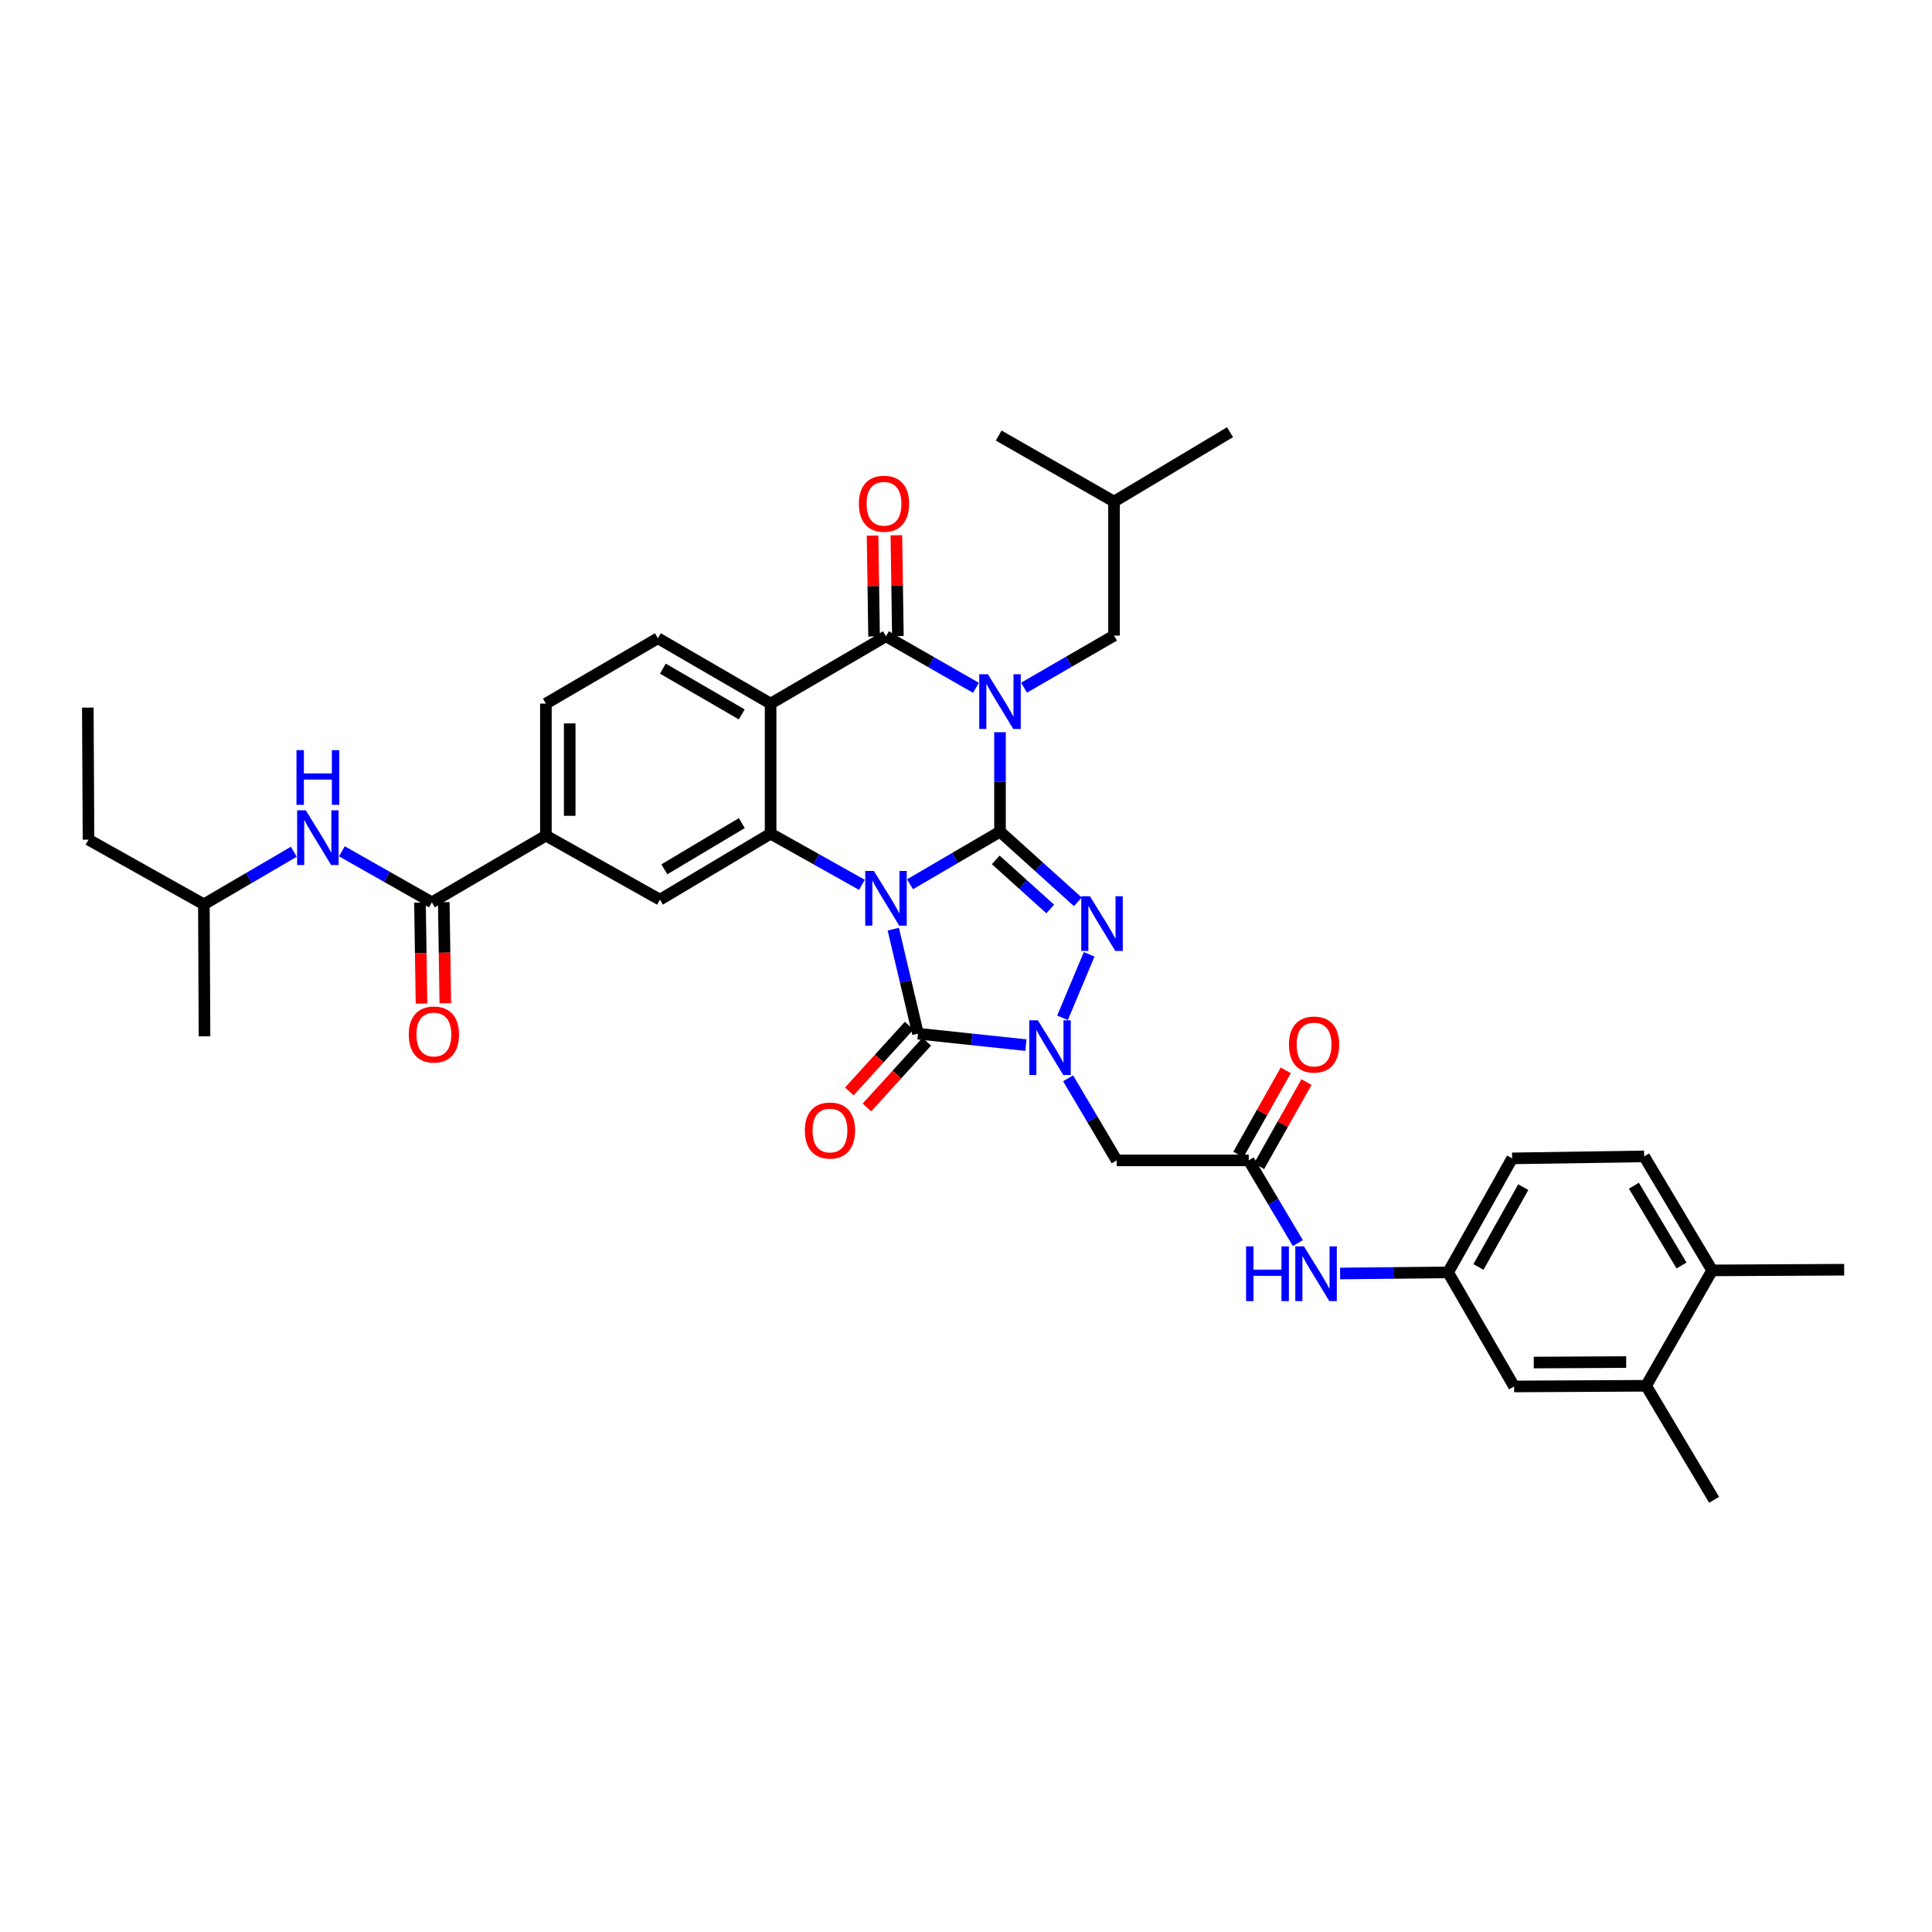 <?xml version='1.0' encoding='iso-8859-1'?>
<svg version='1.1' baseProfile='full'
              xmlns='http://www.w3.org/2000/svg'
                      xmlns:rdkit='http://www.rdkit.org/xml'
                      xmlns:xlink='http://www.w3.org/1999/xlink'
                  xml:space='preserve'
width='1000px' height='1000px' viewBox='0 0 1000 1000'>
<!-- END OF HEADER -->
<rect style='opacity:1.0;fill:#FFFFFF;stroke:none' width='1000' height='1000' x='0' y='0'> </rect>
<path class='bond-0' d='M 517.601,430.466 L 494.316,444.079' style='fill:none;fill-rule:evenodd;stroke:#000000;stroke-width:6px;stroke-linecap:butt;stroke-linejoin:miter;stroke-opacity:1' />
<path class='bond-0' d='M 494.316,444.079 L 471.032,457.692' style='fill:none;fill-rule:evenodd;stroke:#0000FF;stroke-width:6px;stroke-linecap:butt;stroke-linejoin:miter;stroke-opacity:1' />
<path class='bond-1' d='M 517.601,430.466 L 517.601,404.73' style='fill:none;fill-rule:evenodd;stroke:#000000;stroke-width:6px;stroke-linecap:butt;stroke-linejoin:miter;stroke-opacity:1' />
<path class='bond-1' d='M 517.601,404.73 L 517.601,378.994' style='fill:none;fill-rule:evenodd;stroke:#0000FF;stroke-width:6px;stroke-linecap:butt;stroke-linejoin:miter;stroke-opacity:1' />
<path class='bond-2' d='M 517.601,430.466 L 537.747,448.625' style='fill:none;fill-rule:evenodd;stroke:#000000;stroke-width:6px;stroke-linecap:butt;stroke-linejoin:miter;stroke-opacity:1' />
<path class='bond-2' d='M 537.747,448.625 L 557.892,466.783' style='fill:none;fill-rule:evenodd;stroke:#0000FF;stroke-width:6px;stroke-linecap:butt;stroke-linejoin:miter;stroke-opacity:1' />
<path class='bond-2' d='M 515.394,445.067 L 529.496,457.778' style='fill:none;fill-rule:evenodd;stroke:#000000;stroke-width:6px;stroke-linecap:butt;stroke-linejoin:miter;stroke-opacity:1' />
<path class='bond-2' d='M 529.496,457.778 L 543.598,470.489' style='fill:none;fill-rule:evenodd;stroke:#0000FF;stroke-width:6px;stroke-linecap:butt;stroke-linejoin:miter;stroke-opacity:1' />
<path class='bond-3' d='M 462.355,480.929 L 468.749,507.98' style='fill:none;fill-rule:evenodd;stroke:#0000FF;stroke-width:6px;stroke-linecap:butt;stroke-linejoin:miter;stroke-opacity:1' />
<path class='bond-3' d='M 468.749,507.98 L 475.143,535.03' style='fill:none;fill-rule:evenodd;stroke:#000000;stroke-width:6px;stroke-linecap:butt;stroke-linejoin:miter;stroke-opacity:1' />
<path class='bond-6' d='M 446.131,457.99 L 422.498,444.741' style='fill:none;fill-rule:evenodd;stroke:#0000FF;stroke-width:6px;stroke-linecap:butt;stroke-linejoin:miter;stroke-opacity:1' />
<path class='bond-6' d='M 422.498,444.741 L 398.866,431.493' style='fill:none;fill-rule:evenodd;stroke:#000000;stroke-width:6px;stroke-linecap:butt;stroke-linejoin:miter;stroke-opacity:1' />
<path class='bond-5' d='M 505.16,356.022 L 481.871,342.677' style='fill:none;fill-rule:evenodd;stroke:#0000FF;stroke-width:6px;stroke-linecap:butt;stroke-linejoin:miter;stroke-opacity:1' />
<path class='bond-5' d='M 481.871,342.677 L 458.582,329.332' style='fill:none;fill-rule:evenodd;stroke:#000000;stroke-width:6px;stroke-linecap:butt;stroke-linejoin:miter;stroke-opacity:1' />
<path class='bond-14' d='M 530.046,355.945 L 553.332,342.461' style='fill:none;fill-rule:evenodd;stroke:#0000FF;stroke-width:6px;stroke-linecap:butt;stroke-linejoin:miter;stroke-opacity:1' />
<path class='bond-14' d='M 553.332,342.461 L 576.619,328.976' style='fill:none;fill-rule:evenodd;stroke:#000000;stroke-width:6px;stroke-linecap:butt;stroke-linejoin:miter;stroke-opacity:1' />
<path class='bond-4' d='M 563.74,493.966 L 549.967,526.804' style='fill:none;fill-rule:evenodd;stroke:#0000FF;stroke-width:6px;stroke-linecap:butt;stroke-linejoin:miter;stroke-opacity:1' />
<path class='bond-16' d='M 470.586,530.883 L 455.098,547.899' style='fill:none;fill-rule:evenodd;stroke:#000000;stroke-width:6px;stroke-linecap:butt;stroke-linejoin:miter;stroke-opacity:1' />
<path class='bond-16' d='M 455.098,547.899 L 439.609,564.914' style='fill:none;fill-rule:evenodd;stroke:#FF0000;stroke-width:6px;stroke-linecap:butt;stroke-linejoin:miter;stroke-opacity:1' />
<path class='bond-16' d='M 479.699,539.178 L 464.21,556.194' style='fill:none;fill-rule:evenodd;stroke:#000000;stroke-width:6px;stroke-linecap:butt;stroke-linejoin:miter;stroke-opacity:1' />
<path class='bond-16' d='M 464.21,556.194 L 448.721,573.209' style='fill:none;fill-rule:evenodd;stroke:#FF0000;stroke-width:6px;stroke-linecap:butt;stroke-linejoin:miter;stroke-opacity:1' />
<path class='bond-37' d='M 475.143,535.03 L 503.081,537.992' style='fill:none;fill-rule:evenodd;stroke:#000000;stroke-width:6px;stroke-linecap:butt;stroke-linejoin:miter;stroke-opacity:1' />
<path class='bond-37' d='M 503.081,537.992 L 531.02,540.953' style='fill:none;fill-rule:evenodd;stroke:#0000FF;stroke-width:6px;stroke-linecap:butt;stroke-linejoin:miter;stroke-opacity:1' />
<path class='bond-8' d='M 552.858,558.128 L 565.427,579.371' style='fill:none;fill-rule:evenodd;stroke:#0000FF;stroke-width:6px;stroke-linecap:butt;stroke-linejoin:miter;stroke-opacity:1' />
<path class='bond-8' d='M 565.427,579.371 L 577.995,600.614' style='fill:none;fill-rule:evenodd;stroke:#000000;stroke-width:6px;stroke-linecap:butt;stroke-linejoin:miter;stroke-opacity:1' />
<path class='bond-7' d='M 458.582,329.332 L 398.866,364.192' style='fill:none;fill-rule:evenodd;stroke:#000000;stroke-width:6px;stroke-linecap:butt;stroke-linejoin:miter;stroke-opacity:1' />
<path class='bond-18' d='M 464.743,329.24 L 464.353,303.14' style='fill:none;fill-rule:evenodd;stroke:#000000;stroke-width:6px;stroke-linecap:butt;stroke-linejoin:miter;stroke-opacity:1' />
<path class='bond-18' d='M 464.353,303.14 L 463.963,277.04' style='fill:none;fill-rule:evenodd;stroke:#FF0000;stroke-width:6px;stroke-linecap:butt;stroke-linejoin:miter;stroke-opacity:1' />
<path class='bond-18' d='M 452.422,329.424 L 452.032,303.324' style='fill:none;fill-rule:evenodd;stroke:#000000;stroke-width:6px;stroke-linecap:butt;stroke-linejoin:miter;stroke-opacity:1' />
<path class='bond-18' d='M 452.032,303.324 L 451.641,277.224' style='fill:none;fill-rule:evenodd;stroke:#FF0000;stroke-width:6px;stroke-linecap:butt;stroke-linejoin:miter;stroke-opacity:1' />
<path class='bond-10' d='M 398.866,431.493 L 341.593,465.668' style='fill:none;fill-rule:evenodd;stroke:#000000;stroke-width:6px;stroke-linecap:butt;stroke-linejoin:miter;stroke-opacity:1' />
<path class='bond-10' d='M 383.961,426.038 L 343.87,449.96' style='fill:none;fill-rule:evenodd;stroke:#000000;stroke-width:6px;stroke-linecap:butt;stroke-linejoin:miter;stroke-opacity:1' />
<path class='bond-38' d='M 398.866,431.493 L 398.866,364.192' style='fill:none;fill-rule:evenodd;stroke:#000000;stroke-width:6px;stroke-linecap:butt;stroke-linejoin:miter;stroke-opacity:1' />
<path class='bond-13' d='M 398.866,364.192 L 340.525,330.352' style='fill:none;fill-rule:evenodd;stroke:#000000;stroke-width:6px;stroke-linecap:butt;stroke-linejoin:miter;stroke-opacity:1' />
<path class='bond-13' d='M 383.932,369.775 L 343.094,346.088' style='fill:none;fill-rule:evenodd;stroke:#000000;stroke-width:6px;stroke-linecap:butt;stroke-linejoin:miter;stroke-opacity:1' />
<path class='bond-11' d='M 577.995,600.614 L 646.337,600.614' style='fill:none;fill-rule:evenodd;stroke:#000000;stroke-width:6px;stroke-linecap:butt;stroke-linejoin:miter;stroke-opacity:1' />
<path class='bond-9' d='M 223.536,467.044 L 282.555,432.513' style='fill:none;fill-rule:evenodd;stroke:#000000;stroke-width:6px;stroke-linecap:butt;stroke-linejoin:miter;stroke-opacity:1' />
<path class='bond-15' d='M 223.536,467.044 L 200.252,453.839' style='fill:none;fill-rule:evenodd;stroke:#000000;stroke-width:6px;stroke-linecap:butt;stroke-linejoin:miter;stroke-opacity:1' />
<path class='bond-15' d='M 200.252,453.839 L 176.967,440.634' style='fill:none;fill-rule:evenodd;stroke:#0000FF;stroke-width:6px;stroke-linecap:butt;stroke-linejoin:miter;stroke-opacity:1' />
<path class='bond-22' d='M 217.376,467.138 L 217.774,493.295' style='fill:none;fill-rule:evenodd;stroke:#000000;stroke-width:6px;stroke-linecap:butt;stroke-linejoin:miter;stroke-opacity:1' />
<path class='bond-22' d='M 217.774,493.295 L 218.172,519.451' style='fill:none;fill-rule:evenodd;stroke:#FF0000;stroke-width:6px;stroke-linecap:butt;stroke-linejoin:miter;stroke-opacity:1' />
<path class='bond-22' d='M 229.697,466.95 L 230.095,493.107' style='fill:none;fill-rule:evenodd;stroke:#000000;stroke-width:6px;stroke-linecap:butt;stroke-linejoin:miter;stroke-opacity:1' />
<path class='bond-22' d='M 230.095,493.107 L 230.493,519.264' style='fill:none;fill-rule:evenodd;stroke:#FF0000;stroke-width:6px;stroke-linecap:butt;stroke-linejoin:miter;stroke-opacity:1' />
<path class='bond-12' d='M 341.593,465.668 L 282.555,432.513' style='fill:none;fill-rule:evenodd;stroke:#000000;stroke-width:6px;stroke-linecap:butt;stroke-linejoin:miter;stroke-opacity:1' />
<path class='bond-17' d='M 646.337,600.614 L 659.051,622.019' style='fill:none;fill-rule:evenodd;stroke:#000000;stroke-width:6px;stroke-linecap:butt;stroke-linejoin:miter;stroke-opacity:1' />
<path class='bond-17' d='M 659.051,622.019 L 671.766,643.424' style='fill:none;fill-rule:evenodd;stroke:#0000FF;stroke-width:6px;stroke-linecap:butt;stroke-linejoin:miter;stroke-opacity:1' />
<path class='bond-25' d='M 651.706,603.637 L 663.973,581.856' style='fill:none;fill-rule:evenodd;stroke:#000000;stroke-width:6px;stroke-linecap:butt;stroke-linejoin:miter;stroke-opacity:1' />
<path class='bond-25' d='M 663.973,581.856 L 676.241,560.075' style='fill:none;fill-rule:evenodd;stroke:#FF0000;stroke-width:6px;stroke-linecap:butt;stroke-linejoin:miter;stroke-opacity:1' />
<path class='bond-25' d='M 640.969,597.59 L 653.237,575.809' style='fill:none;fill-rule:evenodd;stroke:#000000;stroke-width:6px;stroke-linecap:butt;stroke-linejoin:miter;stroke-opacity:1' />
<path class='bond-25' d='M 653.237,575.809 L 665.504,554.028' style='fill:none;fill-rule:evenodd;stroke:#FF0000;stroke-width:6px;stroke-linecap:butt;stroke-linejoin:miter;stroke-opacity:1' />
<path class='bond-39' d='M 282.555,432.513 L 282.555,364.192' style='fill:none;fill-rule:evenodd;stroke:#000000;stroke-width:6px;stroke-linecap:butt;stroke-linejoin:miter;stroke-opacity:1' />
<path class='bond-39' d='M 294.877,422.265 L 294.877,374.44' style='fill:none;fill-rule:evenodd;stroke:#000000;stroke-width:6px;stroke-linecap:butt;stroke-linejoin:miter;stroke-opacity:1' />
<path class='bond-21' d='M 340.525,330.352 L 282.555,364.192' style='fill:none;fill-rule:evenodd;stroke:#000000;stroke-width:6px;stroke-linecap:butt;stroke-linejoin:miter;stroke-opacity:1' />
<path class='bond-29' d='M 576.619,328.976 L 576.619,259.614' style='fill:none;fill-rule:evenodd;stroke:#000000;stroke-width:6px;stroke-linecap:butt;stroke-linejoin:miter;stroke-opacity:1' />
<path class='bond-28' d='M 152.083,440.861 L 128.805,454.473' style='fill:none;fill-rule:evenodd;stroke:#0000FF;stroke-width:6px;stroke-linecap:butt;stroke-linejoin:miter;stroke-opacity:1' />
<path class='bond-28' d='M 128.805,454.473 L 105.527,468.085' style='fill:none;fill-rule:evenodd;stroke:#000000;stroke-width:6px;stroke-linecap:butt;stroke-linejoin:miter;stroke-opacity:1' />
<path class='bond-20' d='M 693.638,659.163 L 721.585,658.877' style='fill:none;fill-rule:evenodd;stroke:#0000FF;stroke-width:6px;stroke-linecap:butt;stroke-linejoin:miter;stroke-opacity:1' />
<path class='bond-20' d='M 721.585,658.877 L 749.532,658.592' style='fill:none;fill-rule:evenodd;stroke:#000000;stroke-width:6px;stroke-linecap:butt;stroke-linejoin:miter;stroke-opacity:1' />
<path class='bond-19' d='M 852.029,717.274 L 783.693,717.63' style='fill:none;fill-rule:evenodd;stroke:#000000;stroke-width:6px;stroke-linecap:butt;stroke-linejoin:miter;stroke-opacity:1' />
<path class='bond-19' d='M 841.714,705.005 L 793.879,705.255' style='fill:none;fill-rule:evenodd;stroke:#000000;stroke-width:6px;stroke-linecap:butt;stroke-linejoin:miter;stroke-opacity:1' />
<path class='bond-30' d='M 852.029,717.274 L 887.23,776.293' style='fill:none;fill-rule:evenodd;stroke:#000000;stroke-width:6px;stroke-linecap:butt;stroke-linejoin:miter;stroke-opacity:1' />
<path class='bond-40' d='M 852.029,717.274 L 886.203,657.558' style='fill:none;fill-rule:evenodd;stroke:#000000;stroke-width:6px;stroke-linecap:butt;stroke-linejoin:miter;stroke-opacity:1' />
<path class='bond-23' d='M 749.532,658.592 L 783.693,717.63' style='fill:none;fill-rule:evenodd;stroke:#000000;stroke-width:6px;stroke-linecap:butt;stroke-linejoin:miter;stroke-opacity:1' />
<path class='bond-27' d='M 749.532,658.592 L 782.673,599.573' style='fill:none;fill-rule:evenodd;stroke:#000000;stroke-width:6px;stroke-linecap:butt;stroke-linejoin:miter;stroke-opacity:1' />
<path class='bond-27' d='M 765.248,655.772 L 788.446,614.459' style='fill:none;fill-rule:evenodd;stroke:#000000;stroke-width:6px;stroke-linecap:butt;stroke-linejoin:miter;stroke-opacity:1' />
<path class='bond-24' d='M 886.203,657.558 L 851.008,598.553' style='fill:none;fill-rule:evenodd;stroke:#000000;stroke-width:6px;stroke-linecap:butt;stroke-linejoin:miter;stroke-opacity:1' />
<path class='bond-24' d='M 870.341,655.02 L 845.705,613.716' style='fill:none;fill-rule:evenodd;stroke:#000000;stroke-width:6px;stroke-linecap:butt;stroke-linejoin:miter;stroke-opacity:1' />
<path class='bond-31' d='M 886.203,657.558 L 954.545,657.202' style='fill:none;fill-rule:evenodd;stroke:#000000;stroke-width:6px;stroke-linecap:butt;stroke-linejoin:miter;stroke-opacity:1' />
<path class='bond-26' d='M 851.008,598.553 L 782.673,599.573' style='fill:none;fill-rule:evenodd;stroke:#000000;stroke-width:6px;stroke-linecap:butt;stroke-linejoin:miter;stroke-opacity:1' />
<path class='bond-32' d='M 105.527,468.085 L 45.81,434.601' style='fill:none;fill-rule:evenodd;stroke:#000000;stroke-width:6px;stroke-linecap:butt;stroke-linejoin:miter;stroke-opacity:1' />
<path class='bond-33' d='M 105.527,468.085 L 105.856,536.406' style='fill:none;fill-rule:evenodd;stroke:#000000;stroke-width:6px;stroke-linecap:butt;stroke-linejoin:miter;stroke-opacity:1' />
<path class='bond-34' d='M 576.619,259.614 L 636.664,223.707' style='fill:none;fill-rule:evenodd;stroke:#000000;stroke-width:6px;stroke-linecap:butt;stroke-linejoin:miter;stroke-opacity:1' />
<path class='bond-35' d='M 576.619,259.614 L 516.916,225.439' style='fill:none;fill-rule:evenodd;stroke:#000000;stroke-width:6px;stroke-linecap:butt;stroke-linejoin:miter;stroke-opacity:1' />
<path class='bond-36' d='M 45.81,434.601 L 45.455,366.266' style='fill:none;fill-rule:evenodd;stroke:#000000;stroke-width:6px;stroke-linecap:butt;stroke-linejoin:miter;stroke-opacity:1' />
<path  class='atom-1' d='M 452.322 450.81
L 461.602 465.81
Q 462.522 467.29, 464.002 469.97
Q 465.482 472.65, 465.562 472.81
L 465.562 450.81
L 469.322 450.81
L 469.322 479.13
L 465.442 479.13
L 455.482 462.73
Q 454.322 460.81, 453.082 458.61
Q 451.882 456.41, 451.522 455.73
L 451.522 479.13
L 447.842 479.13
L 447.842 450.81
L 452.322 450.81
' fill='#0000FF'/>
<path  class='atom-2' d='M 511.341 348.991
L 520.621 363.991
Q 521.541 365.471, 523.021 368.151
Q 524.501 370.831, 524.581 370.991
L 524.581 348.991
L 528.341 348.991
L 528.341 377.311
L 524.461 377.311
L 514.501 360.911
Q 513.341 358.991, 512.101 356.791
Q 510.901 354.591, 510.541 353.911
L 510.541 377.311
L 506.861 377.311
L 506.861 348.991
L 511.341 348.991
' fill='#0000FF'/>
<path  class='atom-3' d='M 564.15 463.906
L 573.43 478.906
Q 574.35 480.386, 575.83 483.066
Q 577.31 485.746, 577.39 485.906
L 577.39 463.906
L 581.15 463.906
L 581.15 492.226
L 577.27 492.226
L 567.31 475.826
Q 566.15 473.906, 564.91 471.706
Q 563.71 469.506, 563.35 468.826
L 563.35 492.226
L 559.67 492.226
L 559.67 463.906
L 564.15 463.906
' fill='#0000FF'/>
<path  class='atom-5' d='M 537.218 528.113
L 546.498 543.113
Q 547.418 544.593, 548.898 547.273
Q 550.378 549.953, 550.458 550.113
L 550.458 528.113
L 554.218 528.113
L 554.218 556.433
L 550.338 556.433
L 540.378 540.033
Q 539.218 538.113, 537.978 535.913
Q 536.778 533.713, 536.418 533.033
L 536.418 556.433
L 532.738 556.433
L 532.738 528.113
L 537.218 528.113
' fill='#0000FF'/>
<path  class='atom-16' d='M 158.272 419.421
L 167.552 434.421
Q 168.472 435.901, 169.952 438.581
Q 171.432 441.261, 171.512 441.421
L 171.512 419.421
L 175.272 419.421
L 175.272 447.741
L 171.392 447.741
L 161.432 431.341
Q 160.272 429.421, 159.032 427.221
Q 157.832 425.021, 157.472 424.341
L 157.472 447.741
L 153.792 447.741
L 153.792 419.421
L 158.272 419.421
' fill='#0000FF'/>
<path  class='atom-16' d='M 153.452 388.269
L 157.292 388.269
L 157.292 400.309
L 171.772 400.309
L 171.772 388.269
L 175.612 388.269
L 175.612 416.589
L 171.772 416.589
L 171.772 403.509
L 157.292 403.509
L 157.292 416.589
L 153.452 416.589
L 153.452 388.269
' fill='#0000FF'/>
<path  class='atom-17' d='M 416.59 585.154
Q 416.59 578.354, 419.95 574.554
Q 423.31 570.754, 429.59 570.754
Q 435.87 570.754, 439.23 574.554
Q 442.59 578.354, 442.59 585.154
Q 442.59 592.034, 439.19 595.954
Q 435.79 599.834, 429.59 599.834
Q 423.35 599.834, 419.95 595.954
Q 416.59 592.074, 416.59 585.154
M 429.59 596.634
Q 433.91 596.634, 436.23 593.754
Q 438.59 590.834, 438.59 585.154
Q 438.59 579.594, 436.23 576.794
Q 433.91 573.954, 429.59 573.954
Q 425.27 573.954, 422.91 576.754
Q 420.59 579.554, 420.59 585.154
Q 420.59 590.874, 422.91 593.754
Q 425.27 596.634, 429.59 596.634
' fill='#FF0000'/>
<path  class='atom-18' d='M 644.97 645.13
L 648.81 645.13
L 648.81 657.17
L 663.29 657.17
L 663.29 645.13
L 667.13 645.13
L 667.13 673.45
L 663.29 673.45
L 663.29 660.37
L 648.81 660.37
L 648.81 673.45
L 644.97 673.45
L 644.97 645.13
' fill='#0000FF'/>
<path  class='atom-18' d='M 674.93 645.13
L 684.21 660.13
Q 685.13 661.61, 686.61 664.29
Q 688.09 666.97, 688.17 667.13
L 688.17 645.13
L 691.93 645.13
L 691.93 673.45
L 688.05 673.45
L 678.09 657.05
Q 676.93 655.13, 675.69 652.93
Q 674.49 650.73, 674.13 650.05
L 674.13 673.45
L 670.45 673.45
L 670.45 645.13
L 674.93 645.13
' fill='#0000FF'/>
<path  class='atom-19' d='M 444.556 260.735
Q 444.556 253.935, 447.916 250.135
Q 451.276 246.335, 457.556 246.335
Q 463.836 246.335, 467.196 250.135
Q 470.556 253.935, 470.556 260.735
Q 470.556 267.615, 467.156 271.535
Q 463.756 275.415, 457.556 275.415
Q 451.316 275.415, 447.916 271.535
Q 444.556 267.655, 444.556 260.735
M 457.556 272.215
Q 461.876 272.215, 464.196 269.335
Q 466.556 266.415, 466.556 260.735
Q 466.556 255.175, 464.196 252.375
Q 461.876 249.535, 457.556 249.535
Q 453.236 249.535, 450.876 252.335
Q 448.556 255.135, 448.556 260.735
Q 448.556 266.455, 450.876 269.335
Q 453.236 272.215, 457.556 272.215
' fill='#FF0000'/>
<path  class='atom-23' d='M 211.577 535.466
Q 211.577 528.666, 214.937 524.866
Q 218.297 521.066, 224.577 521.066
Q 230.857 521.066, 234.217 524.866
Q 237.577 528.666, 237.577 535.466
Q 237.577 542.346, 234.177 546.266
Q 230.777 550.146, 224.577 550.146
Q 218.337 550.146, 214.937 546.266
Q 211.577 542.386, 211.577 535.466
M 224.577 546.946
Q 228.897 546.946, 231.217 544.066
Q 233.577 541.146, 233.577 535.466
Q 233.577 529.906, 231.217 527.106
Q 228.897 524.266, 224.577 524.266
Q 220.257 524.266, 217.897 527.066
Q 215.577 529.866, 215.577 535.466
Q 215.577 541.186, 217.897 544.066
Q 220.257 546.946, 224.577 546.946
' fill='#FF0000'/>
<path  class='atom-26' d='M 667.156 540.649
Q 667.156 533.849, 670.516 530.049
Q 673.876 526.249, 680.156 526.249
Q 686.436 526.249, 689.796 530.049
Q 693.156 533.849, 693.156 540.649
Q 693.156 547.529, 689.756 551.449
Q 686.356 555.329, 680.156 555.329
Q 673.916 555.329, 670.516 551.449
Q 667.156 547.569, 667.156 540.649
M 680.156 552.129
Q 684.476 552.129, 686.796 549.249
Q 689.156 546.329, 689.156 540.649
Q 689.156 535.089, 686.796 532.289
Q 684.476 529.449, 680.156 529.449
Q 675.836 529.449, 673.476 532.249
Q 671.156 535.049, 671.156 540.649
Q 671.156 546.369, 673.476 549.249
Q 675.836 552.129, 680.156 552.129
' fill='#FF0000'/>
</svg>
